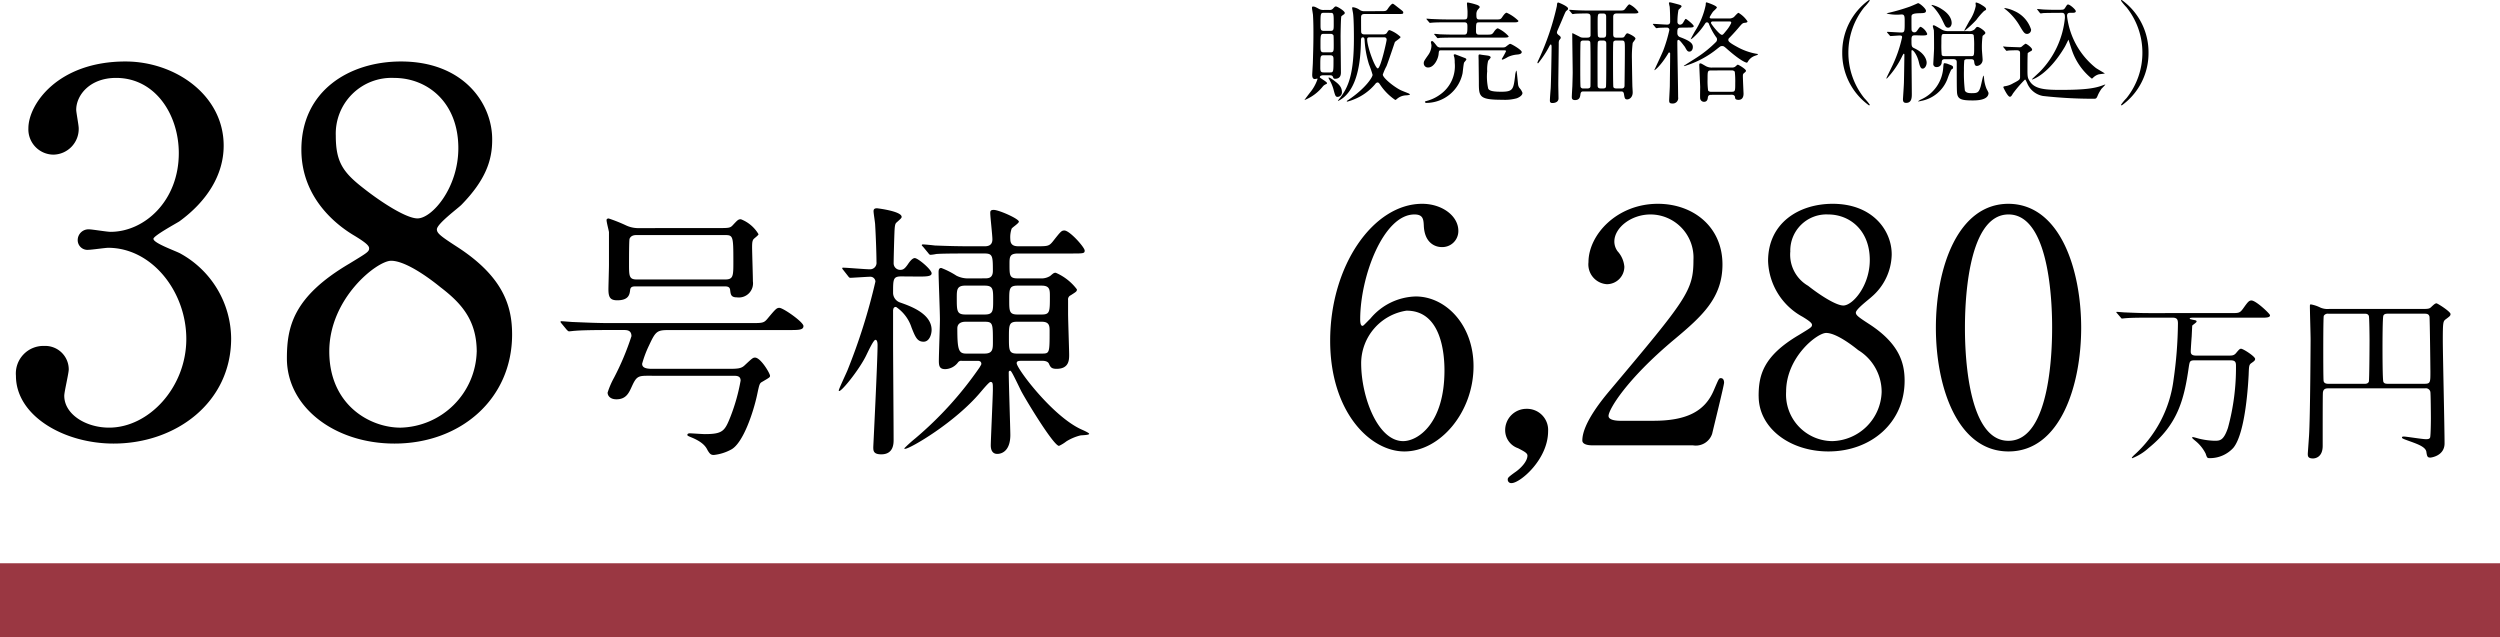 <svg xmlns="http://www.w3.org/2000/svg" width="271" height="69.057" viewBox="0 0 271 69.057">
  <g transform="translate(-143 -2046.728)">
    <rect width="271" height="8" transform="translate(143 2107.785)" fill="#9a3742"/>
    <path d="M13.608-40.392c-7.344,0-10.53,4.644-10.53,7.236a2.739,2.739,0,0,0,2.7,2.862,2.79,2.79,0,0,0,2.754-2.862c0-.324-.27-1.728-.27-2,0-1.566,1.458-3.456,4.32-3.456,4.266,0,6.8,4,6.8,8.154,0,5.184-3.726,8.532-7.4,8.532-.378,0-2-.27-2.322-.27A1.168,1.168,0,0,0,8.424-21.06a1.053,1.053,0,0,0,1.188,1.08c.324,0,1.836-.216,2.106-.216,4.752,0,8.478,4.752,8.478,9.882,0,5.238-4.05,9.612-8.37,9.612-2.538,0-4.86-1.458-4.86-3.456,0-.432.486-2.43.486-2.862A2.549,2.549,0,0,0,4.806-9.558a2.988,2.988,0,0,0-3.078,3.24c0,4.32,5.184,7.344,10.584,7.344,6.8,0,12.744-4.482,12.744-11.394a10.6,10.6,0,0,0-5.454-9.18c-.432-.27-2.97-1.134-2.97-1.62,0-.324,2.376-1.62,2.808-1.89,2.97-2.16,4.806-5.022,4.806-8.208C24.246-36.774,18.954-40.392,13.608-40.392ZM31.1-8.208c0,5.292,5.184,9.234,11.664,9.234C49.9,1.026,55.512-3.78,55.512-10.8c0-3.024-.918-6.21-5.886-9.45-1.836-1.188-2.268-1.512-2.268-1.944,0-.594,2.268-2.268,2.646-2.646,2.646-2.7,3.348-4.86,3.348-7.02.054-3.942-3.078-8.532-9.882-8.532-5.616,0-10.8,3.186-10.8,9.558,0,5.508,4.212,8.424,5.778,9.342,1.242.756,1.566,1.08,1.566,1.35,0,.378-.216.486-2.16,1.674C31.806-14.9,31.1-11.664,31.1-8.208Zm20.574-.7A8.468,8.468,0,0,1,43.416-.7c-3.348,0-7.722-2.484-7.722-8.262s5.184-9.828,6.7-9.828c1.782,0,4.752,2.376,5.346,2.862C50-14.2,51.678-12.366,51.678-8.91ZM36.4-32.346a6.046,6.046,0,0,1,6.318-6.264c3.618,0,6.966,2.646,6.966,7.614,0,4.32-2.862,7.614-4.428,7.614-1.188,0-3.834-1.674-5.886-3.294C37.152-28.4,36.4-29.538,36.4-32.346ZM69.318-22.33a3.147,3.147,0,0,1-1.508-.319,16.982,16.982,0,0,0-1.827-.725c-.087,0-.232.029-.232.174,0,.232.232,1.1.261,1.3v3.567c0,.435-.058,2.262-.058,2.639,0,.87.2,1.189.957,1.189,1.247,0,1.334-.638,1.392-1.073.029-.435.319-.435.667-.435h9.541c.261,0,.609,0,.638.406.058.464.087.783.725.783a1.537,1.537,0,0,0,1.74-1.74c0-.58-.087-3.19-.087-3.712,0-.58.058-.7.145-.841.058-.087.551-.435.551-.551a3.815,3.815,0,0,0-1.914-1.624c-.29,0-.377.116-.87.638-.29.319-.435.319-1.653.319Zm9.222.754c.928,0,.957.058.957,2.871,0,1.566,0,1.943-.9,1.943h-9.57c-.841,0-.841-.377-.841-1.711,0-.406,0-2.523.058-2.7.174-.406.58-.406.87-.406ZM79.5-6.322c.348,0,.783,0,.783.522a20.5,20.5,0,0,1-1.1,3.915C78.569-.348,78.366,0,76.394,0c-.232,0-1.479-.087-1.624-.087-.087,0-.261.029-.261.174,0,.087.087.116.348.232,1.392.551,1.682,1.1,1.856,1.45.232.377.348.493.667.493a5.049,5.049,0,0,0,1.914-.609c1.276-.725,2.378-4.031,2.784-5.945.232-1.1.261-1.218.522-1.363.783-.464.87-.493.87-.667,0-.261-1.015-1.972-1.624-1.972-.232,0-.319.087-1.1.812-.406.406-.812.406-2.03.406H70.681c-.87,0-1.073-.232-1.073-.551a11.53,11.53,0,0,1,.754-2c.725-1.566.87-1.653,2.233-1.653H85.529c1.044,0,1.566,0,1.566-.435s-2.2-1.972-2.61-1.972c-.29,0-.406.116-1.276,1.16-.406.493-.551.493-1.856.493H66.128c-1.363,0-2.581-.058-4-.116-.174,0-1.073-.087-1.276-.087-.058,0-.087,0-.087.058s0,.058.116.2l.551.667c.116.116.174.174.261.174s.522-.058.609-.058c.348-.029,1.131-.087,3.683-.087h1.624c.319,0,.841,0,.841.667a28.782,28.782,0,0,1-1.885,4.495,8.746,8.746,0,0,0-.7,1.624c0,.319.261.725.957.725,1.073,0,1.363-.725,1.682-1.421.464-1.015.667-1.131,1.653-1.131Zm25.549-10.556a2.787,2.787,0,0,1-1.363-.29,8.865,8.865,0,0,0-1.653-.841c-.261,0-.29.232-.29.464,0,.725.145,4.321.145,5.133,0,.638-.116,3.8-.116,4.5,0,.58.116.87.7.87a1.787,1.787,0,0,0,1.392-.754.426.426,0,0,1,.406-.145H106c.2,0,.377.087.377.319,0,.087-.029.116-.2.406A38.916,38.916,0,0,1,99.217.464a15.19,15.19,0,0,0-1.189,1.073c0,.058.029.058.087.058.522,0,5.452-2.871,8.207-6.177.2-.232.9-1.073,1.044-1.073.261,0,.261.174.261.841S107.4.7,107.4,1.218c0,.58.232.928.7.928.58,0,1.421-.406,1.421-2.059,0-.58-.174-5.742-.174-6.815a.155.155,0,0,1,.145-.145c.116,0,.232.2,1.16,2.117.319.667,3.538,6.032,4.147,6.032A4.053,4.053,0,0,0,115.6.783,5.368,5.368,0,0,1,117.11.145c.145-.029.957-.029.957-.174,0-.116-.754-.435-.812-.464-3.132-1.392-7.047-6.612-7.047-7.192,0-.261.261-.261.638-.261h2.146c.377,0,.609.116.7.29.174.406.29.58.841.58,1.363,0,1.363-.986,1.363-1.537,0-.493-.116-3.8-.116-4.437v-1.479a.487.487,0,0,1,.29-.522c.58-.377.667-.406.667-.638a5.674,5.674,0,0,0-2.291-1.8c-.2,0-.232.029-.609.348a1.792,1.792,0,0,1-1.073.261H110.3c-.87,0-.87-.348-.87-1.508,0-.812,0-1.189.928-1.189H116.1c1.334,0,1.479,0,1.479-.319,0-.348-1.624-2.175-2.2-2.175-.319,0-.406.116-1.276,1.218-.406.493-.551.493-1.856.493h-1.8c-.377,0-.928-.029-.928-.754a2.831,2.831,0,0,1,.145-1.16c.087-.145.783-.58.783-.754,0-.319-2.175-1.276-2.726-1.276-.377,0-.377.174-.377.348,0,.406.232,2.378.232,2.842,0,.754-.609.754-.9.754h-1.392c-1.363,0-2.552-.029-3.973-.087-.174-.029-1.073-.116-1.276-.116-.058,0-.116.029-.116.087,0,.029.029.058.145.174l.551.667c.087.116.145.2.261.2a4.4,4.4,0,0,0,.609-.087c.29-.029,1.1-.058,3.654-.058H106.7c.9,0,.928.261.928,1.885,0,.812-.522.812-.9.812Zm1.682.783c.928,0,.928.377.928,1.566s0,1.566-.928,1.566h-2.059c-.957,0-.957-.377-.957-1.8,0-.87,0-1.334.928-1.334Zm6.206,3.915c.812,0,.841.464.841.986,0,2.407,0,2.465-.841,2.465h-2.7c-.87,0-.87-.377-.87-1.74,0-1.334,0-1.711.87-1.711Zm-.029-3.915c.9,0,.9.464.9,1.16,0,1.682,0,1.972-.9,1.972H110.3c-.9,0-.9-.377-.9-1.566s0-1.566.9-1.566Zm-6.177,3.915c.9,0,.9.2.9,2.175,0,.754,0,1.276-.9,1.276h-2c-.812,0-.957-.406-.957-2.726,0-.638.58-.725.87-.725Zm-7.192-4.9c.841,0,1.45,0,1.45-.348,0-.406-1.479-1.653-1.827-1.653-.29,0-.609.464-.783.725-.29.406-.464.551-.783.551a.707.707,0,0,1-.725-.7c0-.551.058-2.61.087-3.335.029-.783.087-.957.2-1.073.522-.464.58-.522.58-.638,0-.609-2.61-.928-2.668-.928-.261,0-.377.087-.377.319s.174,1.247.174,1.479c.087,1.421.145,3.364.145,4.031a.7.7,0,0,1-.754.783c-.464,0-2.465-.174-2.871-.174-.029,0-.087,0-.087.058s0,.058.116.2l.522.667c.087.116.145.174.232.174.232,0,1.856-.116,2.175-.116a.545.545,0,0,1,.551.522,64.5,64.5,0,0,1-3.045,9.657c-.145.348-.928,2-.928,2.146,0,.522,2.262-2.262,3.016-3.886.2-.406.754-1.6.957-1.6.232,0,.232.464.232.58,0,1.74-.464,10.962-.464,11.049,0,.377,0,.783.87.783,1.334,0,1.334-1.189,1.334-1.566,0-1.682-.058-9.077-.058-10.585v-3.48c.029-.116.029-.348.319-.348a4.27,4.27,0,0,1,1.682,2.233c.406,1.015.609,1.537,1.305,1.537.638,0,.87-.812.87-1.276,0-1.8-2.378-2.61-3.451-2.987a1.113,1.113,0,0,1-.725-1.015c0-1.508,0-1.8.9-1.8Z" transform="translate(143 2093.785)"/>
    <path d="M10.465-16.135a6.609,6.609,0,0,0-4.9,2.38c-.7.7-.77.805-.875.805-.245,0-.245-.56-.245-.7,0-4.655,2.52-11.375,5.88-11.375.91,0,.98.49,1.015,1.19.07,1.96,1.3,2.345,1.925,2.345a1.738,1.738,0,0,0,1.82-1.75c0-1.645-1.785-2.94-3.92-2.94C5.88-26.18,1.19-19.5,1.19-11.34,1.19-3.64,5.5.665,9.24.665c3.85,0,7.49-4.235,7.49-9.24C16.73-13.055,13.72-16.135,10.465-16.135Zm-.98,1.54c3.78,0,4.095,4.725,4.095,6.475,0,5.74-2.87,7.665-4.48,7.665-2.765,0-4.55-4.83-4.55-8.435A5.787,5.787,0,0,1,9.485-14.6ZM20.44,3.71a.373.373,0,0,0,.42.385c.91,0,3.955-2.555,3.955-5.635A2.288,2.288,0,0,0,22.47-3.955a2.307,2.307,0,0,0-2.31,2.31,2.061,2.061,0,0,0,1.4,1.96c.665.35,1.015.525,1.015.8,0,.63-.735,1.4-1.365,1.82C20.475,3.465,20.44,3.535,20.44,3.71ZM40.5,0a1.861,1.861,0,0,0,2.1-1.26C42.77-2,43.89-6.51,43.89-6.79c0-.07,0-.49-.35-.49-.21,0-.21.035-.77,1.33-.98,2.31-3.01,3.29-6.545,3.29h-3.6c-.14,0-1.26,0-1.26-.525,0-.665,1.89-3.92,7.175-8.33C41.51-14,43.715-16,43.715-19.6c0-4.13-3.22-6.58-7-6.58-4.445,0-7.525,3.36-7.525,6.335a2.146,2.146,0,0,0,2,2.38,1.9,1.9,0,0,0,1.89-1.89,2.838,2.838,0,0,0-.735-1.68,1.788,1.788,0,0,1-.35-1.05c0-1.5,1.82-2.94,3.92-2.94a4.677,4.677,0,0,1,4.655,4.935c0,3.325-.735,4.235-9,14.07-.8.945-3.045,3.64-3.045,5.495,0,.49.805.525,1.015.525Zm7.14-5.32c0,3.43,3.36,5.985,7.56,5.985,4.62,0,8.26-3.115,8.26-7.665,0-1.96-.6-4.025-3.815-6.125-1.19-.77-1.47-.98-1.47-1.26,0-.385,1.47-1.47,1.715-1.715a6.188,6.188,0,0,0,2.17-4.55c.035-2.555-2-5.53-6.4-5.53-3.64,0-7,2.065-7,6.195a7.145,7.145,0,0,0,3.745,6.055c.805.49,1.015.7,1.015.875,0,.245-.14.315-1.4,1.085C48.09-9.66,47.635-7.56,47.635-5.32ZM60.97-5.775a5.489,5.489,0,0,1-5.355,5.32,5.051,5.051,0,0,1-5-5.355c0-3.745,3.36-6.37,4.34-6.37,1.155,0,3.08,1.54,3.465,1.855A5.3,5.3,0,0,1,60.97-5.775Zm-9.9-15.19a3.919,3.919,0,0,1,4.1-4.06c2.345,0,4.515,1.715,4.515,4.935,0,2.8-1.855,4.935-2.87,4.935-.77,0-2.485-1.085-3.815-2.135A3.894,3.894,0,0,1,51.065-20.965ZM82.6-12.74c0-6.16-2.205-13.4-7.875-13.44-5.5,0-7.875,6.93-7.875,13.44C66.85-6.3,69.195.665,74.725.665,80.36.665,82.6-6.545,82.6-12.74Zm-3.15,0c0,1.82-.07,12.25-4.725,12.25C70-.455,70-11.305,70-12.74c0-1.785.07-12.285,4.725-12.285C79.45-25.025,79.45-14.21,79.45-12.74ZM98.734-9.215c.494,0,.646.114.646.57a24.689,24.689,0,0,1-.874,6.764c-.475,1.387-.874,1.387-1.463,1.387A7.948,7.948,0,0,1,95.466-.7c-.114-.019-.646-.19-.76-.19-.019,0-.076,0-.076.038,0,.076.038.114.361.38a4.218,4.218,0,0,1,1.1,1.368c.152.456.171.494.437.494A3.421,3.421,0,0,0,99.1.266c1.349-1.653,1.615-7.2,1.653-7.885.038-1.007.038-1.121.323-1.311.266-.19.38-.266.38-.437,0-.266-1.292-1.1-1.52-1.1-.133,0-.19.038-.57.494-.228.247-.418.247-.8.247H95.048c-.532,0-.57-.247-.57-.456,0-.228.076-1.33.1-1.6l.057-1.178c.019-.076.475-.342.475-.456s-.076-.133-.4-.19c-.323-.076-.342-.076-.342-.133,0-.095.209-.095.342-.095h7.334c.627,0,1.026,0,1.026-.266,0-.152-1.52-1.6-2.014-1.6-.266,0-.4.171-.874.836-.38.532-.475.532-1.349.532H89.918c-.874,0-1.729-.038-2.6-.076-.114,0-.7-.057-.836-.057-.038,0-.076,0-.076.038,0,.019.019.038.1.133l.361.418c.076.1.095.133.171.133.057,0,.342-.038.4-.038.665-.057,1.976-.057,2.394-.057H92.5c.513,0,.589.228.589.646a45.317,45.317,0,0,1-.475,6.08,13.185,13.185,0,0,1-4.294,8.189c-.057.057-.228.228-.228.285a.041.041,0,0,0,.038.038A5.714,5.714,0,0,0,89.918.285c3.135-2.546,3.838-5.187,4.351-8.8.1-.608.1-.7.722-.7Zm21.147,3.04a.494.494,0,0,1,.57.38c.038.152.057,2.489.057,2.869,0,.418-.019,1.767-.076,2.052-.057.209-.285.209-.475.209-.38,0-2.109-.285-2.356-.285-.1,0-.228,0-.228.095,0,.114.114.152,1.121.513.551.209,1.425.513,1.52,1.026.076.513.114.646.437.646.1,0,1.539-.19,1.539-1.539,0-1.767-.19-9.614-.19-11.172,0-2.033.038-2.071.342-2.3.4-.3.494-.361.494-.551,0-.266-1.406-1.159-1.52-1.159s-.228.076-.513.342c-.209.209-.285.266-.893.266H109.488a1.95,1.95,0,0,1-.969-.152,3.781,3.781,0,0,0-1.026-.342c-.1,0-.1.095-.1.228,0,.551.076,3.04.076,3.553,0,.19-.038,8.474-.171,10.488-.019.3-.133,1.881-.133,1.919,0,.247,0,.513.57.513.171,0,1.045-.076,1.045-1.368,0-2.964,0-5.149.019-5.7.019-.513.342-.532.627-.532Zm-10.488-.494c-.114,0-.456,0-.513-.3-.038-.171-.038-2.907-.038-3.306,0-.456,0-3.629.057-3.762a.5.5,0,0,1,.494-.228h3.895c.209,0,.38,0,.494.228.057.133.076,2.318.076,2.679,0,.456-.019,4.313-.076,4.465-.1.209-.3.228-.494.228Zm6.536,0c-.266,0-.475,0-.57-.209-.095-.19-.095-3.173-.095-3.648,0-.494,0-3.344.095-3.534.1-.209.323-.209.57-.209h3.8c.3,0,.551,0,.627.323.038.228.1,5.7.1,5.966,0,1.178,0,1.311-.665,1.311Z" transform="translate(286 2095)"/>
    <path d="M3.156-2.112c.168,0,.276.024.336.18.036.108.072.2.228.2.636,0,.636-.516.636-.72S4.32-6.156,4.32-6.288c0-.264.024-2.112.084-2.22a2.526,2.526,0,0,1,.264-.2.22.22,0,0,0,.108-.156c0-.228-.816-.708-.96-.708-.1,0-.132.036-.288.2a.468.468,0,0,1-.408.18H2.508A.975.975,0,0,1,1.992-9.3c-.4-.216-.492-.264-.672-.264-.1,0-.1.108-.1.144,0,.12.1.66.108.768.012.288.048.72.048,1.872,0,.7,0,1.272-.06,3.24,0,.216-.072,1.236-.072,1.38,0,.2.036.456.288.456.036,0,.24-.048.252-.048.036,0,.036.036.036.048A4.489,4.489,0,0,1,1.008-.24c-.084.108-.6.78-.6.816A4.807,4.807,0,0,0,2.424-.936a.937.937,0,0,1,.324-.216c.036-.012.1-.048.1-.108,0-.156-.78-.552-.78-.636,0-.2.3-.216.36-.216ZM3.216-6.6a.335.335,0,0,1,.336.168c.024.084.024.96.024,1.092,0,.588,0,.744-.36.744H2.5c-.36,0-.36-.18-.36-.708,0-1.212,0-1.3.372-1.3Zm0-2.28c.36,0,.36.072.36,1.236,0,.576,0,.72-.36.72h-.7c-.372,0-.372-.168-.372-.7,0-1.188,0-1.26.372-1.26Zm-.024,4.6c.36,0,.36.216.36.492,0,1.3,0,1.368-.372,1.368h-.7c-.36,0-.36-.18-.36-.636,0-1.128,0-1.224.372-1.224Zm3.7-4.776a.87.87,0,0,1-.468-.12,1.661,1.661,0,0,0-.744-.312c-.036,0-.108,0-.108.072,0,.1.1.552.108.66.084.708.084,2.34.084,2.664C5.76-2.292,5.2-.84,4.2.42c-.18.228-.192.252-.144.252a2.952,2.952,0,0,0,.912-.684c1.488-1.6,1.536-4.74,1.56-5.856,0-.144.012-.36.192-.36s.192.18.2.252A10.79,10.79,0,0,0,7.4-3.288,10.468,10.468,0,0,1,7.788-2.16C7.788-1.9,7.02-.684,5.136.576,5,.66,4.992.672,4.992.708c0,.012.012.036.048.036a4.287,4.287,0,0,0,.624-.2A5.824,5.824,0,0,0,8.088-1.176a.32.32,0,0,1,.24-.156c.12,0,.192.108.264.216A5.988,5.988,0,0,0,10.248.564c.036,0,.072-.024.168-.1a1.583,1.583,0,0,1,1-.4c.168-.012.42-.036.42-.1,0-.036-.1-.084-.12-.1-.276-.12-.72-.276-.972-.408-.78-.42-1.848-1.308-1.848-1.644A6.327,6.327,0,0,1,9.3-3.108c.168-.408.888-2.556.9-2.592.06-.108.624-.432.624-.564a3.444,3.444,0,0,0-1.188-.744c-.12,0-.156.072-.3.3-.108.168-.336.168-.468.168H6.936c-.24,0-.348-.072-.384-.24-.012-.072-.012-1.44-.012-1.6,0-.252.084-.372.372-.372h3.564c.576,0,.636,0,.636-.168,0-.1-.036-.132-.36-.384-.5-.384-.7-.564-.78-.564-.12,0-.372.312-.48.468-.216.336-.24.336-.792.336ZM9.012-6.228c.084,0,.3,0,.3.264,0,.156-.648,3.108-.96,3.108C8.064-2.856,7.2-5.2,7.2-6.012c0-.18.108-.216.276-.216ZM3.024-1.86c-.024.024,0,.084.048.168A4.4,4.4,0,0,1,3.54-.624c.2.768.24.852.468.852a.481.481,0,0,0,.456-.516c0-.6-.42-.924-.852-1.248C3.552-1.584,3.084-1.932,3.024-1.86ZM19.308-6.516C19-6.516,19-6.756,19-6.888c0-.9,0-.96.36-.96h3.588c.408,0,.648,0,.648-.168a4.381,4.381,0,0,0-1.272-.876c-.156,0-.348.276-.456.432-.192.3-.252.3-.792.3h-1.7c-.336,0-.336-.18-.336-.564a.8.8,0,0,1,.1-.42c.024-.06.264-.288.264-.36s-.12-.2-.408-.276A6.5,6.5,0,0,0,18.12-10c-.1,0-.1.036-.1.12,0,.12.06.72.06.864,0,.756,0,.852-.372.852h-1.86c-.564,0-1.068-.024-1.656-.048-.072,0-.444-.036-.528-.036-.024,0-.036,0-.036.024s0,.024.048.084l.228.264c.048.06.072.084.108.084s.216-.024.252-.024c.312-.024.744-.036,1.524-.036h1.932c.348,0,.348.192.348.516,0,.7-.06.816-.36.816H16.68c-.564,0-1.056-.012-1.644-.036-.072-.012-.444-.048-.528-.048-.024,0-.048.012-.048.036s.012.024.06.072l.228.276c.036.048.06.084.108.084a1.82,1.82,0,0,0,.252-.036c.12,0,.468-.024,1.512-.024h5.292c.384,0,.624,0,.624-.144A3.6,3.6,0,0,0,21.372-7.2c-.144,0-.324.216-.432.384-.2.288-.252.3-.78.3Zm2.772,1.7c.18,0,.18.084.18.084a9.071,9.071,0,0,1-.468.852c0,.06.06.072.1.072a3.57,3.57,0,0,0,.564-.288,2.971,2.971,0,0,1,1.02-.264c.132-.012.48-.048.48-.276S22.836-5.52,22.7-5.52c-.084,0-.4.264-.468.312-.132.084-.216.084-.6.084H15.192a.53.53,0,0,1-.372-.1c-.1-.084-.444-.6-.576-.6a.133.133,0,0,0-.132.132c0,.048.06.288.06.336a1.829,1.829,0,0,1-.336,1.02c-.444.636-.5.708-.5.924a.45.45,0,0,0,.48.456c.612,0,1.068-.876,1.128-1.44.036-.372.036-.42.276-.42Zm-5.232.468a.37.37,0,0,0-.156-.036c-.036,0-.108.012-.108.084a1.854,1.854,0,0,0,.072.276,2.982,2.982,0,0,1,.036.54,3.761,3.761,0,0,1-1.56,3.444,4.324,4.324,0,0,1-1.476.708c-.12.036-.192.048-.192.108s.072.108.168.108A4.037,4.037,0,0,0,17.544-2.34c.024-.156.1-.96.156-1.128.012-.06.252-.288.252-.36,0-.1-.12-.144-.252-.192S17.016-4.284,16.848-4.344Zm2.64-.012c-.144-.024-.216-.024-.216.18,0,.072.012.42.012.5,0,.324.024,1.92.024,2.28,0,1.608,0,1.944,2.568,1.944A4.818,4.818,0,0,0,23.412.384c.072-.024.624-.24.624-.588a1.453,1.453,0,0,0-.324-.528.81.81,0,0,1-.156-.42c-.132-1.308-.144-1.464-.2-1.464a2.09,2.09,0,0,0-.12.588c-.18,1.428-.216,1.7-1.488,1.7-.948,0-1.32-.1-1.428-.348a5.962,5.962,0,0,1-.108-1.872,3.992,3.992,0,0,1,.1-1.128c.036-.06.276-.3.276-.372,0-.108-.144-.156-.228-.18C20.232-4.26,19.632-4.32,19.488-4.356ZM30.6-6.192a.664.664,0,0,1-.4-.12c-.108-.048-.7-.36-.732-.36s-.036.012-.036.132c0,.66.048,3.564.048,4.152,0,.084-.012.72-.036,1.452-.012.18-.06,1.032-.06,1.152,0,.144,0,.36.348.36.5,0,.552-.348.588-.624.036-.312.2-.312.324-.312h4.08c.108,0,.264,0,.312.264.072.468.1.6.36.6.2,0,.588-.192.588-.768,0-.12-.036-.624-.036-.732C35.928-1.8,35.9-3.66,35.9-3.84a11.833,11.833,0,0,1,.084-1.776c.036-.084.3-.384.3-.468,0-.228-.792-.576-.852-.576-.132,0-.168.072-.336.336-.06.108-.156.132-.336.132h-.528c-.216,0-.36-.036-.36-.36v-1.9c0-.348.24-.36.42-.36h1.668c.4,0,.648,0,.648-.156a2.66,2.66,0,0,0-.96-.828c-.108,0-.144.048-.468.468-.156.2-.216.2-.768.2H31.308c-.672,0-1.3-.024-1.644-.048-.084,0-.456-.036-.528-.036a.032.032,0,0,0-.036.036c0,.012,0,.012.048.072l.228.276c.048.048.072.084.108.084s.216-.036.252-.036c.312-.024,1.164-.036,1.188-.036.492,0,.492.132.492.552V-6.42c-.024.18-.168.228-.36.228ZM32.52-.684c-.18,0-.3-.048-.336-.228-.012-.1-.012-2.916-.012-3.228,0-.2,0-1.488.036-1.584.06-.156.24-.156.312-.156h.252c.228,0,.348.084.348.324v1.944c0,.372,0,2.676-.036,2.772-.06.156-.24.156-.312.156Zm.264-8.124c.324,0,.324.216.324.4v1.728c0,.288,0,.492-.324.492H32.52a.3.3,0,0,1-.3-.144c-.036-.084-.036-1.176-.036-1.392,0-1,0-1.08.336-1.08ZM30.648-.684a.288.288,0,0,1-.312-.156c-.036-.1-.036-1.74-.036-1.968,0-.372,0-2.82.036-2.916.06-.156.24-.156.312-.156h.42c.072,0,.252,0,.312.156.036.1.036,1.92.036,2.292,0,.276,0,2.424-.012,2.532-.036.216-.24.216-.336.216Zm3.564,0c-.072,0-.264,0-.324-.156-.036-.1-.036-2.832-.036-3.144,0-.36,0-1.644.036-1.74.06-.156.24-.156.324-.156h.576c.348,0,.348.1.348,1,0,1.008-.024,2.928-.036,3.864,0,.24-.1.336-.348.336ZM27.78-6.672a.433.433,0,0,1,.036-.252c0-.012.42-.972.5-1.164.348-.84.4-.936.468-1,.168-.132.192-.156.192-.264,0-.24-1.02-.648-1.056-.648-.12,0-.132.108-.156.384A28.3,28.3,0,0,1,25.8-3.828a3.426,3.426,0,0,0-.144.324c0,.036.024.1.072.1a11.306,11.306,0,0,0,1.14-1.7c.108-.216.18-.348.24-.348.084,0,.084.24.084.276,0,.54-.06,4.068-.1,4.536-.036.42-.084,1.08-.084,1.272,0,.072,0,.264.264.264.348,0,.672-.144.672-.5,0-.216-.024-1.248-.024-1.488,0-.636.048-3.768.048-4.476a.789.789,0,0,1,.048-.336c.156-.2.168-.216.168-.276,0-.1-.06-.168-.192-.264A.7.7,0,0,1,27.78-6.672Zm16.728-1.6c-.072,0-.18-.012-.18-.144a4.873,4.873,0,0,1,.336-.552c.048-.084.444-.4.444-.492,0-.2-1.08-.552-1.1-.552-.1,0-.1.024-.108.276A8.423,8.423,0,0,1,42.72-6.864c-.024.036-.468.852-.456.852a.889.889,0,0,0,.3-.2A7.365,7.365,0,0,0,43.812-7.68c.072-.108.108-.168.228-.168a.214.214,0,0,1,.192.132,6.785,6.785,0,0,0,.792,1.464.351.351,0,0,1,.1.252.389.389,0,0,1-.108.276,12.532,12.532,0,0,1-2,1.632c-.228.156-1.488.936-1.488.96s.036.024.06.024A10.326,10.326,0,0,0,45.2-5.028c.312-.24.324-.252.48-.252s.192.012.624.4c1.392,1.212,1.944,1.4,2.052,1.4.048,0,.084-.06.108-.1a1.409,1.409,0,0,1,.72-.624c.072-.036.372-.108.372-.168s-.072-.06-.168-.072a6.672,6.672,0,0,1-2.124-.768c-.912-.492-.912-.624-.912-.732a.269.269,0,0,1,.084-.2c.432-.432.984-1.068,1.02-1.116.4-.468.444-.516.684-.54.108-.012.288-.024.288-.156a2.97,2.97,0,0,0-.972-.924c-.1,0-.42.384-.5.456a.851.851,0,0,1-.54.156Zm1.968.324c.06,0,.192,0,.192.156a3.516,3.516,0,0,1-.468.756c-.4.492-.432.54-.552.54-.252,0-1.176-1.176-1.176-1.284s.072-.168.2-.168ZM46.74,0c.264,0,.336.18.336.264.012.156.048.288.384.288C48,.552,48,0,48-.132,48-.192,47.928-1.7,47.928-2c0-.2.012-.264.156-.372.12-.108.18-.144.18-.228,0-.18-.8-.66-.888-.66-.06,0-.264.216-.312.24a.637.637,0,0,1-.324.072H44.592a1.329,1.329,0,0,1-.756-.2c-.4-.228-.432-.252-.528-.252s-.108.084-.108.18c0,.06.1,2.34.1,2.364,0,.2-.024,1.092,0,1.272a.42.42,0,0,0,.42.348c.36,0,.4-.336.408-.456.036-.276.2-.3.372-.3Zm-.024-2.64a.375.375,0,0,1,.336.144A9.463,9.463,0,0,1,47.1-1.26c0,.84,0,.936-.384.936H44.484a.361.361,0,0,1-.324-.132A7.741,7.741,0,0,1,44.1-1.7c0-.84,0-.936.384-.936ZM41.964-7.284c.372,0,.636,0,.636-.156s-.78-.78-.852-.78-.084.048-.3.408a.414.414,0,0,1-.324.216.284.284,0,0,1-.288-.288,7.038,7.038,0,0,1,.108-1.308c.048-.072.336-.312.336-.384,0-.12-.132-.156-.384-.228-.144-.036-.78-.216-.876-.216-.072,0-.108.024-.108.084a3.84,3.84,0,0,0,.084.4c.036.456.048,1.128.048,1.572,0,.12,0,.36-.324.36-.228,0-1.392-.084-1.512-.084a.038.038,0,0,0-.036.036.183.183,0,0,0,.048.072l.228.276c.048.06.072.084.108.084a1.592,1.592,0,0,0,.252-.036c.036,0,.444-.024.912-.024a.251.251,0,0,1,.24.252,15.431,15.431,0,0,1-.66,2.22c-.132.348-.972,2.124-.972,2.136,0,.084.672-.432,1.488-1.776.06-.108.072-.132.12-.132a.1.1,0,0,1,.108.108c0,.876-.036,3.384-.036,3.54S39.936.5,39.936.6c0,.264.06.348.36.348a.58.58,0,0,0,.612-.684c0-.936-.084-5.064-.084-5.9,0-.216,0-.312.132-.312s.528.564.684.756c.216.4.288.516.492.516s.372-.2.372-.5c0-.36-.24-.648-1.38-1.068a.441.441,0,0,1-.3-.42c0-.432,0-.612.372-.612Zm17.4,2.724a7.859,7.859,0,0,1,1.728-4.932,5.532,5.532,0,0,0,.588-.708.08.08,0,0,0-.084-.072A6.97,6.97,0,0,0,58.7-4.56,6.97,6.97,0,0,0,61.6,1.152a.08.08,0,0,0,.084-.072,5.533,5.533,0,0,0-.588-.708A7.859,7.859,0,0,1,59.364-4.56Zm11.364.7c.384,0,.384.216.384.36,0,2.04,0,2.688.024,3.18.036.792.42.936,1.692.936.384,0,1.728,0,1.728-.816a2.59,2.59,0,0,0-.2-.408,3.758,3.758,0,0,1-.288-1.212c-.024-.168-.036-.252-.072-.252s-.24,1.008-.3,1.2c-.192.624-.336.7-.948.7-.228,0-.636,0-.756-.288a15.309,15.309,0,0,1-.1-2.184,9.781,9.781,0,0,1,.036-1.068c.06-.144.24-.144.324-.144h.4c.324,0,.336.144.36.36.048.348.18.372.288.372a.668.668,0,0,0,.612-.744c0-.12-.072-.9-.072-1.044a9.186,9.186,0,0,1,.072-1.464c.06-.06.2-.168.24-.2a.193.193,0,0,0,.06-.132c0-.192-.66-.648-.852-.648-.1,0-.108.024-.312.264a.892.892,0,0,1-.72.192H70.212a1.349,1.349,0,0,1-.828-.228c-.624-.36-.684-.4-.78-.4-.072,0-.084.012-.084.108a4.049,4.049,0,0,0,.108.408c.024.156.024,1.716.024,1.98s-.084,1.6-.084,1.668a.328.328,0,0,0,.36.36.521.521,0,0,0,.552-.54c.024-.216.084-.312.348-.312Zm1.9-2.724c.12,0,.276,0,.324.144A9.547,9.547,0,0,1,73-5.232c0,1.044,0,1.044-.372,1.044H69.816c-.132,0-.288,0-.336-.144a10.439,10.439,0,0,1-.036-1.212c0-1.044,0-1.044.372-1.044Zm-5.364.156c.42,0,.648,0,.648-.168a1.464,1.464,0,0,0-.7-.768c-.1,0-.156.072-.384.4-.108.156-.192.2-.324.2a.3.3,0,0,1-.288-.252c-.012-.06-.012-.972-.012-1.464,0-.252.2-.348.9-.36.468-.012.672-.024.672-.264s-.684-.828-.864-.828c-.336.156-.684.3-.9.384A20.541,20.541,0,0,1,63.8-8.9a1.083,1.083,0,0,0-.3.1,5.208,5.208,0,0,0,1.2.12c.1,0,.372-.024.432-.024.336,0,.336.216.336.828,0,1.02,0,1.128-.384,1.128-.228,0-1.284-.072-1.488-.072-.024,0-.048,0-.048.024s0,.024.048.084l.24.276c.036.048.06.072.1.072.12,0,.852-.06,1-.06.168,0,.252.036.252.192A14.07,14.07,0,0,1,64-2.88c-.072.168-.516,1.032-.516,1.1,0,.012.012.024.048.024a9.578,9.578,0,0,0,1.7-2.5c.048-.084.108-.192.132-.192.072,0,.072.1.072.12,0,.108-.036,2.532-.048,2.916,0,.3-.108,1.848-.108,1.884,0,.252.06.408.348.408.612,0,.612-.6.612-.984,0-.528-.036-3.936-.036-4.6,0-.084.012-.132.072-.132.144,0,.564.564.732,1.32.132.552.24.684.408.684.228,0,.432-.312.432-.648,0-.3-.216-1.044-1.332-1.56-.312-.144-.312-.228-.312-.924,0-.444.108-.48.432-.48Zm2.2-2.868a3.067,3.067,0,0,0-1.044-.444c-.012,0-.048.012-.048.036a1.829,1.829,0,0,0,.216.2A6.145,6.145,0,0,1,69.6-7.98c.264.54.312.708.588.708.252,0,.372-.288.372-.5C70.56-8.076,70.428-8.7,69.456-9.3ZM73.8-9.744A1.905,1.905,0,0,0,73.236-10c-.072,0-.084.024-.084.084,0,.036.024.24.024.276A4.483,4.483,0,0,1,72.48-8c-.072.132-.54.984-.54,1.008s.012.048.036.048A11.472,11.472,0,0,0,73.224-8.1a7.37,7.37,0,0,1,.852-.984c.192-.1.216-.108.216-.2C74.292-9.444,74.052-9.588,73.8-9.744ZM70.248-3.3a1.391,1.391,0,0,0-.444-.12c-.12,0-.12.048-.156.456A4.062,4.062,0,0,1,67.2.528,2.785,2.785,0,0,0,66.924.7c0,.024.012.024.024.024a2.236,2.236,0,0,0,.324-.06,3.784,3.784,0,0,0,2.82-2.352,9.105,9.105,0,0,1,.42-1.032c.168-.108.2-.12.2-.228C70.716-3.1,70.656-3.156,70.248-3.3Zm6.168-1.548c.036.048.06.084.108.084s.216-.036.252-.036c.216-.012.684-.024.816-.024.384,0,.384.192.384.336v2.616c-.024.2-.024.264-.744.624a2.377,2.377,0,0,1-.912.324c-.072.012-.156.024-.156.12,0,.024.468,1.02.7,1.02.132,0,.2-.108.336-.348A13.137,13.137,0,0,1,78.5-1.644c.072,0,.084.036.24.372A2.284,2.284,0,0,0,80.46.132a48.717,48.717,0,0,0,5.568.3c.228,0,.264-.108.4-.432a4.2,4.2,0,0,1,.384-.66c.048-.048.4-.408.4-.432s-.024-.024-.216.048c-.828.324-1.836.516-4.644.516-1.908,0-2.916-.132-3.42-1.092-.12-.216-.156-.36-.156-1.02,0-.228,0-1.812.036-1.884a2.082,2.082,0,0,1,.312-.192c.084-.036.156-.084.156-.192,0-.168-.564-.624-.72-.624a2.4,2.4,0,0,0-.36.276.371.371,0,0,1-.276.108c-.036,0-1.068-.036-1.308-.048-.072,0-.372-.036-.432-.036-.024,0-.048,0-.048.024s.012.036.06.084Zm.924-4.236a3.52,3.52,0,0,0-1-.312c-.036,0-.072.012-.072.036s.024.024.192.156a6.428,6.428,0,0,1,1.4,1.608c.492.828.588,1,.888,1a.445.445,0,0,0,.42-.48A3.265,3.265,0,0,0,77.34-9.084Zm5.148.2c.348,0,.348.228.348.552A9.646,9.646,0,0,1,80.124-2.5c-.132.132-.864.8-.864.816s.012.024.036.024c.084,0,1.788-.576,3.54-3.552.072-.12.372-.756.384-.756s.312.96.36,1.092a6.765,6.765,0,0,0,2.16,3.12.185.185,0,0,0,.132-.072A1.459,1.459,0,0,1,86.46-2.2c.1-.036.7-.084.7-.108s-.828-.492-.972-.6a8.42,8.42,0,0,1-3.12-5.628c0-.216.072-.348.324-.348h.276c.1,0,.348,0,.348-.168,0-.192-.648-.732-.828-.732-.108,0-.12.036-.336.372-.132.2-.216.2-.6.2-.72,0-.744.012-1.632-.024-.12,0-.708-.06-.756-.06a.032.032,0,0,0-.036.036c0,.012,0,.024.048.072L80.1-8.9c.048.048.072.084.108.084a1.821,1.821,0,0,0,.252-.036c.42-.024,1.248-.024,1.524-.024Zm8.748,4.32A7.859,7.859,0,0,1,89.508.372a5.533,5.533,0,0,0-.588.708A.08.08,0,0,0,89,1.152,6.97,6.97,0,0,0,91.9-4.56,6.97,6.97,0,0,0,89-10.272a.08.08,0,0,0-.084.072,5.532,5.532,0,0,0,.588.708A7.859,7.859,0,0,1,91.236-4.56Z" transform="translate(284 2057)"/>
  </g>
</svg>
